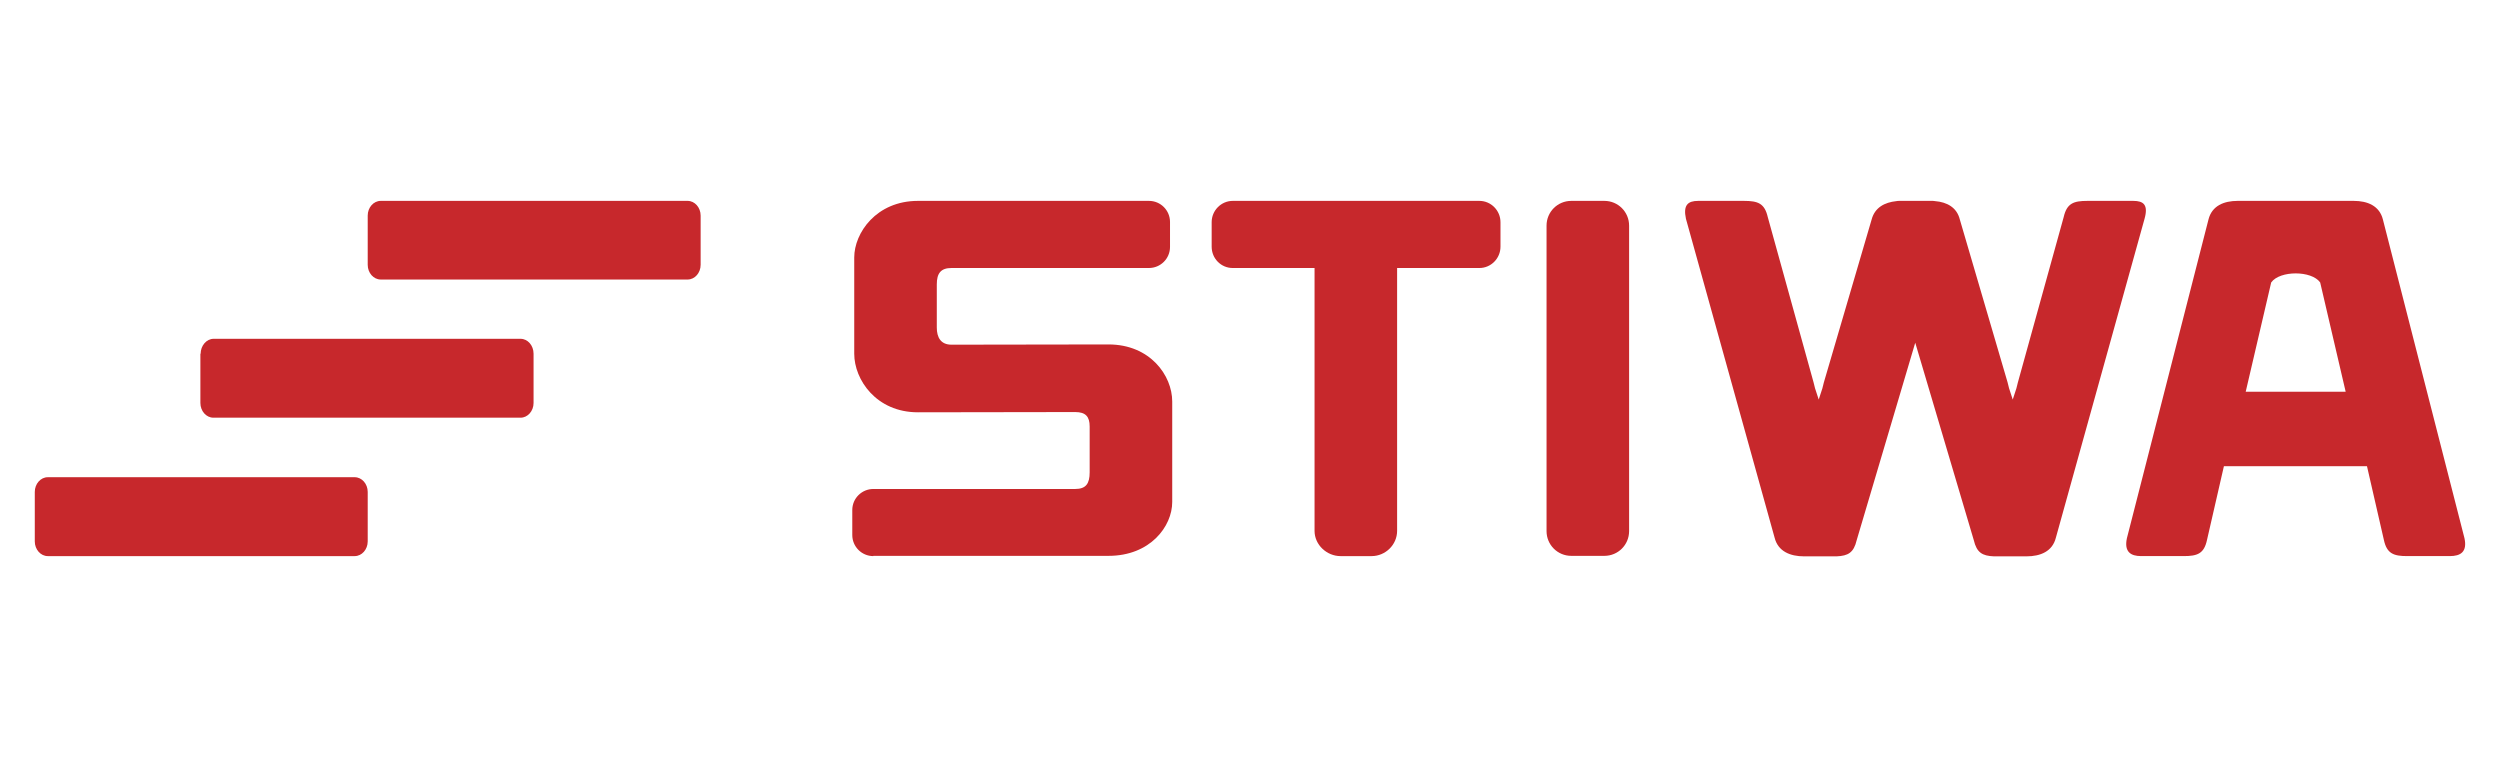 <?xml version="1.0" encoding="utf-8"?>
<!-- Generator: Adobe Illustrator 28.0.0, SVG Export Plug-In . SVG Version: 6.00 Build 0)  -->
<svg version="1.1" id="Ebene_1" xmlns="http://www.w3.org/2000/svg" xmlns:xlink="http://www.w3.org/1999/xlink" x="0px" y="0px"
	 viewBox="0 0 1020.5 309" style="enable-background:new 0 0 1020.5 309;" xml:space="preserve">
<style type="text/css">
	.st0{fill:#C7282C;}
</style>
<g>
	<path class="st0" d="M150.1,88c0-3.3,2.4-6,5.3-6h125.3c2.9,0,5.3,2.7,5.3,6v20.1c0,3.3-2.4,6-5.3,6H155.4c-2.9,0-5.3-2.7-5.3-6V88
		z"/>
	<path class="st0" d="M14.2,200.8c0-3.3,2.4-6,5.3-6h125.3c2.9,0,5.3,2.7,5.3,6V221c0,3.3-2.4,6-5.3,6H19.5c-2.9,0-5.3-2.7-5.3-6
		V200.8z"/>
	<path class="st0" d="M81.9,144.4c0-3.3,2.4-6.1,5.3-6.1h125.3c2.9,0,5.3,2.7,5.3,6.1v20.1c0,3.3-2.4,6-5.3,6H87.1
		c-2.9,0-5.3-2.7-5.3-6V144.4z"/>
	<path class="st0" d="M957.5,159.9h-20.4h-20.4l10.4-44.6c1.8-2.5,5.9-3.7,10-3.7c4.1,0,8.2,1.2,10,3.7L957.5,159.9z M1006,219.7
		L972.7,89.6c-1.4-5.6-6.3-7.6-11.9-7.6h-4.2h-16.7h-2.8h-2.8h-16.7h-4.2c-5.6,0-10.5,2-11.9,7.6l-33.3,130.1
		c-1.2,5.6,1.6,7.3,5.8,7.3h17.4c5.6,0,8.3-1,9.5-6.6l6.9-30.1h29.2h29.2l6.9,30.1c1.2,5.6,4,6.6,9.5,6.6h17.4
		C1004.4,227,1007.2,225.3,1006,219.7"/>
	<path class="st0" d="M631.3,92.1c0-5.6,4.5-10.1,10.1-10.1h13.5c5.6,0,10.1,4.5,10.1,10.1v124.7c0,5.6-4.5,10.1-10.1,10.1h-13.5
		c-5.6,0-10.1-4.5-10.1-10.1V92.1z"/>
	<path class="st0" d="M356.5,227c-4.8,0-8.6-3.9-8.6-8.6v-10.2c0-4.8,3.9-8.6,8.6-8.6h82.4c4.4,0,5.9-2.2,5.9-6.8v-18.7
		c0-4-1.6-5.9-5.9-5.9l-64.2,0.1c-17,0-26-13.3-26-23.9v-39.3c0-10,9-23.1,26-23.1h94.3c4.8,0,8.6,3.9,8.6,8.6v10.2
		c0,4.8-3.9,8.6-8.6,8.6h-80.6c-4.4,0-6,2.2-6,6.7v17.6c0,4,1.6,7,6,7l64.1-0.1c17,0,26,12.7,26,23.3v41c0,10-9,22-26,22H356.5z"/>
	<path class="st0" d="M570.3,109.4v107.3c0,5.7-4.8,10.3-10.4,10.3h-12.7c-5.6,0-10.6-4.6-10.6-10.3V109.4h-33.4
		c-4.8,0-8.6-3.9-8.6-8.7v-10c0-4.8,3.9-8.7,8.6-8.7h100.7c4.7,0,8.6,3.9,8.6,8.7v10c0,4.8-3.9,8.7-8.6,8.7H570.3z"/>
	<path class="st0" d="M870.8,82h-18.7c-5.7,0-8.4,1-9.7,6.6l-18.7,67.5l-0.6,2.4l-1.5,4.6l-1.5-4.6l-0.6-2.4l-19.5-66.5
		c-1.2-4.9-5.2-7.1-10.1-7.5c-0.4-0.1-0.9-0.1-1.4-0.1h-0.6H782h-5.9h-0.6c-0.5,0-1,0-1.4,0.1c-4.8,0.5-8.8,2.6-10.1,7.5l-19.5,66.5
		l-0.6,2.4l-1.5,4.6l-1.5-4.6l-0.6-2.4l-18.7-67.5c-1.3-5.6-4-6.6-9.7-6.6h-18.7c-4.2,0-6.2,1.7-5,7.3l36.2,130.2
		c1.4,5.6,6.4,7.6,12,7.6h0.6h11.2c0.5,0,1,0,1.5,0c4.7-0.2,7-1.5,8.2-6.6l23.9-80.6l23.9,80.6c1.2,5.1,3.5,6.4,8.2,6.6
		c0.5,0,1,0,1.5,0h11.2h0.6c5.7,0,10.6-2,12-7.6l36.2-130.2C877,83.6,875,82,870.8,82"/>
</g>
</svg>
